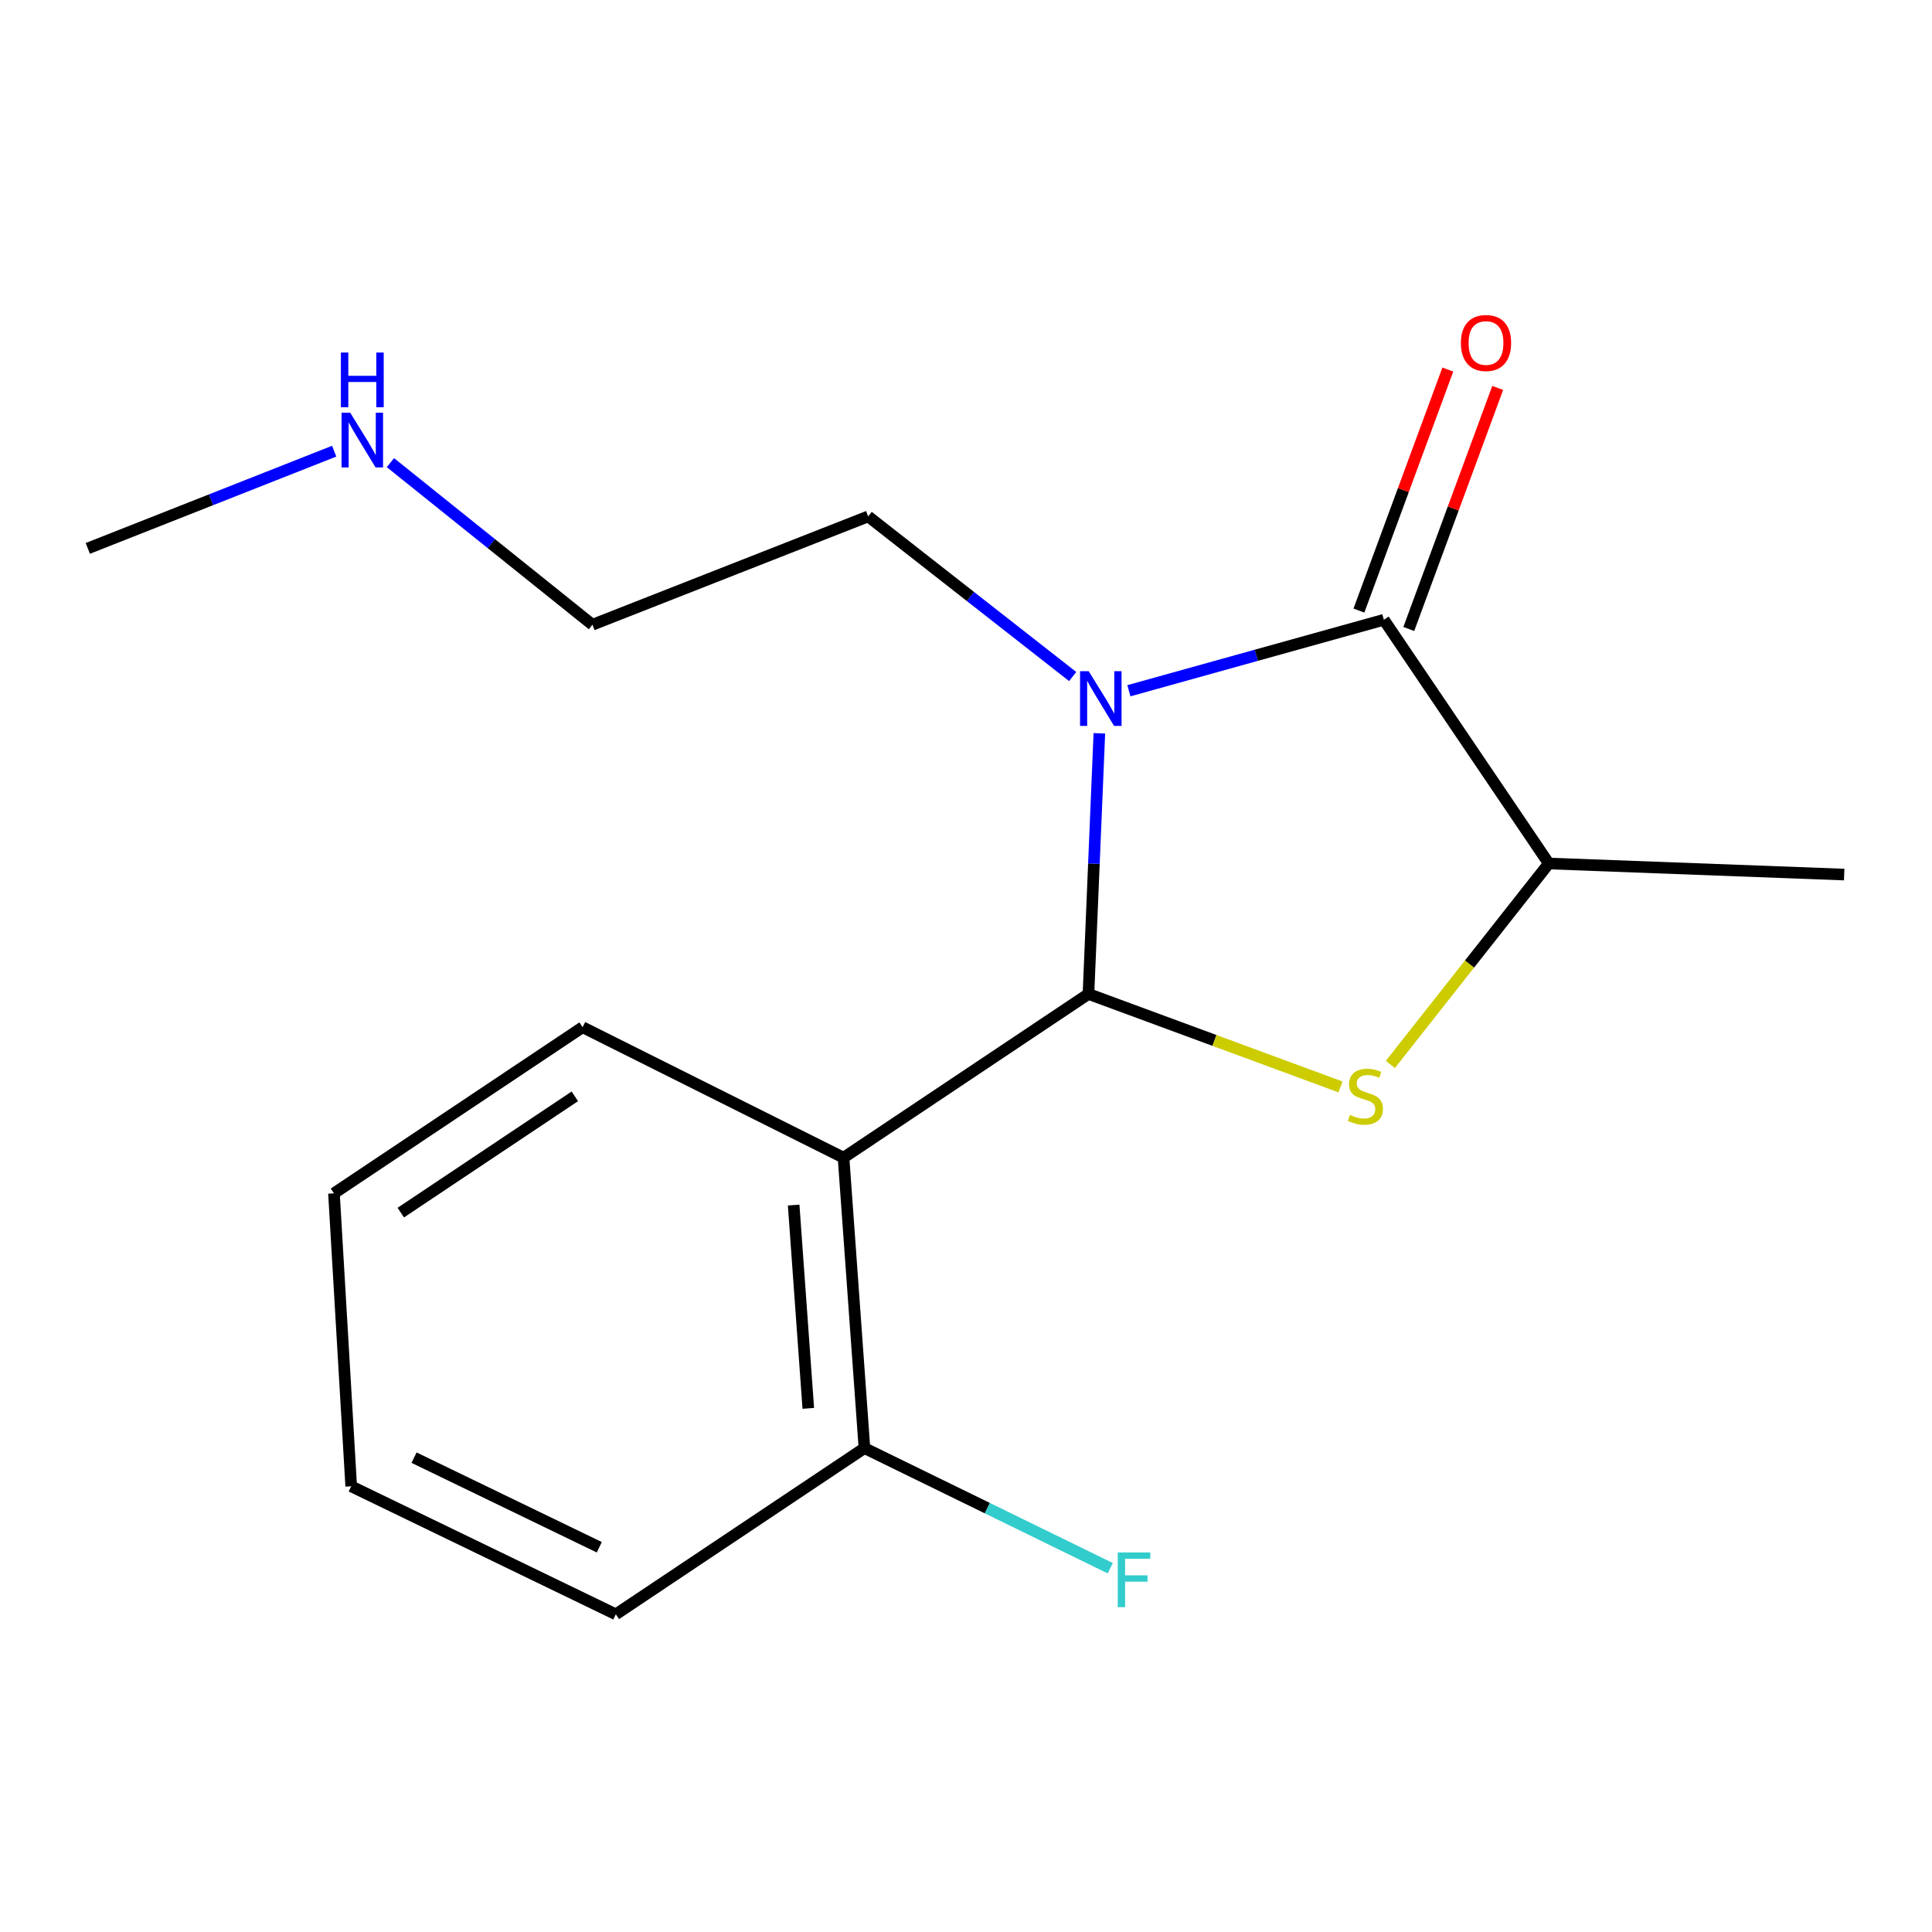 <?xml version='1.0' encoding='iso-8859-1'?>
<svg version='1.1' baseProfile='full'
              xmlns='http://www.w3.org/2000/svg'
                      xmlns:rdkit='http://www.rdkit.org/xml'
                      xmlns:xlink='http://www.w3.org/1999/xlink'
                  xml:space='preserve'
width='1000px' height='1000px' viewBox='0 0 1000 1000'>
<!-- END OF HEADER -->
<rect style='opacity:1.0;fill:#FFFFFF;stroke:none' width='1000' height='1000' x='0' y='0'> </rect>
<path class='bond-0' d='M 563.387,514.473 L 566.206,447.017' style='fill:none;fill-rule:evenodd;stroke:#000000;stroke-width:6px;stroke-linecap:butt;stroke-linejoin:miter;stroke-opacity:1' />
<path class='bond-0' d='M 566.206,447.017 L 569.024,379.562' style='fill:none;fill-rule:evenodd;stroke:#0000FF;stroke-width:6px;stroke-linecap:butt;stroke-linejoin:miter;stroke-opacity:1' />
<path class='bond-1' d='M 563.387,514.473 L 628.609,538.529' style='fill:none;fill-rule:evenodd;stroke:#000000;stroke-width:6px;stroke-linecap:butt;stroke-linejoin:miter;stroke-opacity:1' />
<path class='bond-1' d='M 628.609,538.529 L 693.83,562.586' style='fill:none;fill-rule:evenodd;stroke:#CCCC00;stroke-width:6px;stroke-linecap:butt;stroke-linejoin:miter;stroke-opacity:1' />
<path class='bond-3' d='M 563.387,514.473 L 436.613,599.213' style='fill:none;fill-rule:evenodd;stroke:#000000;stroke-width:6px;stroke-linecap:butt;stroke-linejoin:miter;stroke-opacity:1' />
<path class='bond-2' d='M 584.318,357.529 L 650.3,339.163' style='fill:none;fill-rule:evenodd;stroke:#0000FF;stroke-width:6px;stroke-linecap:butt;stroke-linejoin:miter;stroke-opacity:1' />
<path class='bond-2' d='M 650.3,339.163 L 716.283,320.796' style='fill:none;fill-rule:evenodd;stroke:#000000;stroke-width:6px;stroke-linecap:butt;stroke-linejoin:miter;stroke-opacity:1' />
<path class='bond-7' d='M 555.213,350.174 L 502.287,308.737' style='fill:none;fill-rule:evenodd;stroke:#0000FF;stroke-width:6px;stroke-linecap:butt;stroke-linejoin:miter;stroke-opacity:1' />
<path class='bond-7' d='M 502.287,308.737 L 449.361,267.299' style='fill:none;fill-rule:evenodd;stroke:#000000;stroke-width:6px;stroke-linecap:butt;stroke-linejoin:miter;stroke-opacity:1' />
<path class='bond-4' d='M 719.643,550.964 L 760.646,498.954' style='fill:none;fill-rule:evenodd;stroke:#CCCC00;stroke-width:6px;stroke-linecap:butt;stroke-linejoin:miter;stroke-opacity:1' />
<path class='bond-4' d='M 760.646,498.954 L 801.65,446.943' style='fill:none;fill-rule:evenodd;stroke:#000000;stroke-width:6px;stroke-linecap:butt;stroke-linejoin:miter;stroke-opacity:1' />
<path class='bond-6' d='M 729.189,325.557 L 752.198,263.175' style='fill:none;fill-rule:evenodd;stroke:#000000;stroke-width:6px;stroke-linecap:butt;stroke-linejoin:miter;stroke-opacity:1' />
<path class='bond-6' d='M 752.198,263.175 L 775.207,200.794' style='fill:none;fill-rule:evenodd;stroke:#FF0000;stroke-width:6px;stroke-linecap:butt;stroke-linejoin:miter;stroke-opacity:1' />
<path class='bond-6' d='M 703.376,316.036 L 726.385,253.654' style='fill:none;fill-rule:evenodd;stroke:#000000;stroke-width:6px;stroke-linecap:butt;stroke-linejoin:miter;stroke-opacity:1' />
<path class='bond-6' d='M 726.385,253.654 L 749.394,191.273' style='fill:none;fill-rule:evenodd;stroke:#FF0000;stroke-width:6px;stroke-linecap:butt;stroke-linejoin:miter;stroke-opacity:1' />
<path class='bond-17' d='M 716.283,320.796 L 801.65,446.943' style='fill:none;fill-rule:evenodd;stroke:#000000;stroke-width:6px;stroke-linecap:butt;stroke-linejoin:miter;stroke-opacity:1' />
<path class='bond-5' d='M 436.613,599.213 L 447.435,749.541' style='fill:none;fill-rule:evenodd;stroke:#000000;stroke-width:6px;stroke-linecap:butt;stroke-linejoin:miter;stroke-opacity:1' />
<path class='bond-5' d='M 410.794,623.737 L 418.37,728.967' style='fill:none;fill-rule:evenodd;stroke:#000000;stroke-width:6px;stroke-linecap:butt;stroke-linejoin:miter;stroke-opacity:1' />
<path class='bond-9' d='M 436.613,599.213 L 301.555,531.683' style='fill:none;fill-rule:evenodd;stroke:#000000;stroke-width:6px;stroke-linecap:butt;stroke-linejoin:miter;stroke-opacity:1' />
<path class='bond-11' d='M 801.65,446.943 L 954.545,452.675' style='fill:none;fill-rule:evenodd;stroke:#000000;stroke-width:6px;stroke-linecap:butt;stroke-linejoin:miter;stroke-opacity:1' />
<path class='bond-8' d='M 447.435,749.541 L 511.052,780.621' style='fill:none;fill-rule:evenodd;stroke:#000000;stroke-width:6px;stroke-linecap:butt;stroke-linejoin:miter;stroke-opacity:1' />
<path class='bond-8' d='M 511.052,780.621 L 574.669,811.701' style='fill:none;fill-rule:evenodd;stroke:#33CCCC;stroke-width:6px;stroke-linecap:butt;stroke-linejoin:miter;stroke-opacity:1' />
<path class='bond-13' d='M 447.435,749.541 L 318.75,835.565' style='fill:none;fill-rule:evenodd;stroke:#000000;stroke-width:6px;stroke-linecap:butt;stroke-linejoin:miter;stroke-opacity:1' />
<path class='bond-12' d='M 449.361,267.299 L 306.645,323.364' style='fill:none;fill-rule:evenodd;stroke:#000000;stroke-width:6px;stroke-linecap:butt;stroke-linejoin:miter;stroke-opacity:1' />
<path class='bond-15' d='M 301.555,531.683 L 172.855,617.677' style='fill:none;fill-rule:evenodd;stroke:#000000;stroke-width:6px;stroke-linecap:butt;stroke-linejoin:miter;stroke-opacity:1' />
<path class='bond-15' d='M 297.535,567.459 L 207.445,627.654' style='fill:none;fill-rule:evenodd;stroke:#000000;stroke-width:6px;stroke-linecap:butt;stroke-linejoin:miter;stroke-opacity:1' />
<path class='bond-10' d='M 202.087,239.468 L 254.366,281.416' style='fill:none;fill-rule:evenodd;stroke:#0000FF;stroke-width:6px;stroke-linecap:butt;stroke-linejoin:miter;stroke-opacity:1' />
<path class='bond-10' d='M 254.366,281.416 L 306.645,323.364' style='fill:none;fill-rule:evenodd;stroke:#000000;stroke-width:6px;stroke-linecap:butt;stroke-linejoin:miter;stroke-opacity:1' />
<path class='bond-14' d='M 172.97,233.532 L 109.212,258.692' style='fill:none;fill-rule:evenodd;stroke:#0000FF;stroke-width:6px;stroke-linecap:butt;stroke-linejoin:miter;stroke-opacity:1' />
<path class='bond-14' d='M 109.212,258.692 L 45.455,283.852' style='fill:none;fill-rule:evenodd;stroke:#000000;stroke-width:6px;stroke-linecap:butt;stroke-linejoin:miter;stroke-opacity:1' />
<path class='bond-18' d='M 318.75,835.565 L 181.781,769.304' style='fill:none;fill-rule:evenodd;stroke:#000000;stroke-width:6px;stroke-linecap:butt;stroke-linejoin:miter;stroke-opacity:1' />
<path class='bond-18' d='M 310.187,800.858 L 214.308,754.476' style='fill:none;fill-rule:evenodd;stroke:#000000;stroke-width:6px;stroke-linecap:butt;stroke-linejoin:miter;stroke-opacity:1' />
<path class='bond-16' d='M 172.855,617.677 L 181.781,769.304' style='fill:none;fill-rule:evenodd;stroke:#000000;stroke-width:6px;stroke-linecap:butt;stroke-linejoin:miter;stroke-opacity:1' />
<path  class='atom-1' d='M 563.516 347.417
L 572.796 362.417
Q 573.716 363.897, 575.196 366.577
Q 576.676 369.257, 576.756 369.417
L 576.756 347.417
L 580.516 347.417
L 580.516 375.737
L 576.636 375.737
L 566.676 359.337
Q 565.516 357.417, 564.276 355.217
Q 563.076 353.017, 562.716 352.337
L 562.716 375.737
L 559.036 375.737
L 559.036 347.417
L 563.516 347.417
' fill='#0000FF'/>
<path  class='atom-2' d='M 698.73 577.063
Q 699.05 577.183, 700.37 577.743
Q 701.69 578.303, 703.13 578.663
Q 704.61 578.983, 706.05 578.983
Q 708.73 578.983, 710.29 577.703
Q 711.85 576.383, 711.85 574.103
Q 711.85 572.543, 711.05 571.583
Q 710.29 570.623, 709.09 570.103
Q 707.89 569.583, 705.89 568.983
Q 703.37 568.223, 701.85 567.503
Q 700.37 566.783, 699.29 565.263
Q 698.25 563.743, 698.25 561.183
Q 698.25 557.623, 700.65 555.423
Q 703.09 553.223, 707.89 553.223
Q 711.17 553.223, 714.89 554.783
L 713.97 557.863
Q 710.57 556.463, 708.01 556.463
Q 705.25 556.463, 703.73 557.623
Q 702.21 558.743, 702.25 560.703
Q 702.25 562.223, 703.01 563.143
Q 703.81 564.063, 704.93 564.583
Q 706.09 565.103, 708.01 565.703
Q 710.57 566.503, 712.09 567.303
Q 713.61 568.103, 714.69 569.743
Q 715.81 571.343, 715.81 574.103
Q 715.81 578.023, 713.17 580.143
Q 710.57 582.223, 706.21 582.223
Q 703.69 582.223, 701.77 581.663
Q 699.89 581.143, 697.65 580.223
L 698.73 577.063
' fill='#CCCC00'/>
<path  class='atom-7' d='M 756.154 177.534
Q 756.154 170.734, 759.514 166.934
Q 762.874 163.134, 769.154 163.134
Q 775.434 163.134, 778.794 166.934
Q 782.154 170.734, 782.154 177.534
Q 782.154 184.414, 778.754 188.334
Q 775.354 192.214, 769.154 192.214
Q 762.914 192.214, 759.514 188.334
Q 756.154 184.454, 756.154 177.534
M 769.154 189.014
Q 773.474 189.014, 775.794 186.134
Q 778.154 183.214, 778.154 177.534
Q 778.154 171.974, 775.794 169.174
Q 773.474 166.334, 769.154 166.334
Q 764.834 166.334, 762.474 169.134
Q 760.154 171.934, 760.154 177.534
Q 760.154 183.254, 762.474 186.134
Q 764.834 189.014, 769.154 189.014
' fill='#FF0000'/>
<path  class='atom-9' d='M 578.552 803.552
L 595.392 803.552
L 595.392 806.792
L 582.352 806.792
L 582.352 815.392
L 593.952 815.392
L 593.952 818.672
L 582.352 818.672
L 582.352 831.872
L 578.552 831.872
L 578.552 803.552
' fill='#33CCCC'/>
<path  class='atom-11' d='M 181.269 213.627
L 190.549 228.627
Q 191.469 230.107, 192.949 232.787
Q 194.429 235.467, 194.509 235.627
L 194.509 213.627
L 198.269 213.627
L 198.269 241.947
L 194.389 241.947
L 184.429 225.547
Q 183.269 223.627, 182.029 221.427
Q 180.829 219.227, 180.469 218.547
L 180.469 241.947
L 176.789 241.947
L 176.789 213.627
L 181.269 213.627
' fill='#0000FF'/>
<path  class='atom-11' d='M 176.449 182.475
L 180.289 182.475
L 180.289 194.515
L 194.769 194.515
L 194.769 182.475
L 198.609 182.475
L 198.609 210.795
L 194.769 210.795
L 194.769 197.715
L 180.289 197.715
L 180.289 210.795
L 176.449 210.795
L 176.449 182.475
' fill='#0000FF'/>
</svg>
